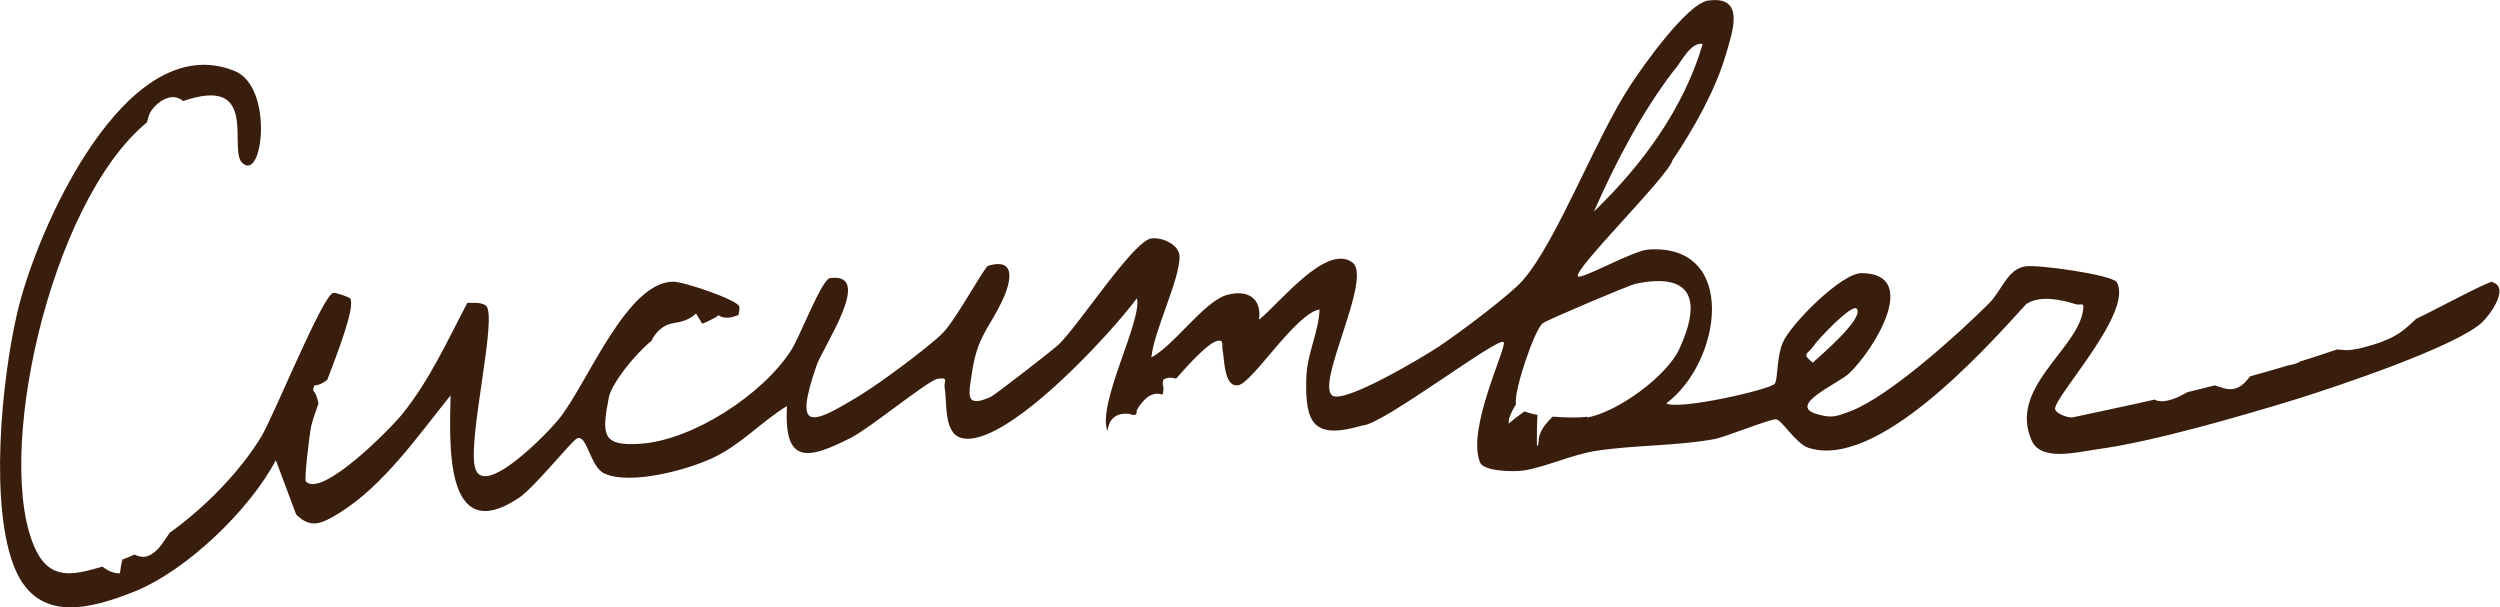 <?xml version="1.0" encoding="UTF-8"?>
<svg xmlns="http://www.w3.org/2000/svg" width="564" height="137" viewBox="0 0 564 137" fill="none">
  <g clip-path="url(#clip0_907_2072)">
    <path d="M562.408 63.549C561.545 63.283 548.21 70.529 545.092 71.925C543.566 73.387 541.973 74.85 540.116 75.847C538.059 76.977 535.737 77.708 533.481 78.306C532.552 78.572 531.557 78.772 530.628 78.904C529.5 79.104 528.373 78.904 527.245 78.838C524.458 79.769 521.672 80.699 518.885 81.563C518.819 81.563 518.753 81.63 518.686 81.696C517.89 82.095 517.094 82.294 516.231 82.427C513.379 83.292 510.526 84.089 507.673 84.887C506.81 85.884 506.014 86.948 504.754 87.479C502.896 88.277 501.304 87.413 499.645 86.948C497.588 87.479 495.532 87.945 493.475 88.477C492.413 89.075 491.418 89.606 490.29 90.005C489.163 90.404 487.902 90.67 486.708 90.404C486.509 90.404 486.31 90.205 486.111 90.138C480.007 91.534 473.837 92.797 467.733 94.127C466.473 94.392 463.62 93.196 463.62 92.199C463.686 89.141 481.334 70.396 477.552 63.682C476.623 62.02 459.772 59.627 456.919 60.093C452.872 60.691 451.611 65.543 448.758 68.402C441.792 75.381 426.267 89.341 417.709 92.664C414.325 93.927 413.396 94.459 409.814 93.395C403.113 91.401 414.723 86.549 417.178 84.222C422.817 78.904 433.366 61.688 419.965 61.622C415.387 61.622 403.975 73.121 402.184 77.309C400.791 80.566 401.123 85.552 400.393 86.549C399.464 87.878 378.698 92.598 375.911 91.002C388.517 81.563 392.166 54.841 371.798 56.304C368.414 56.57 356.804 63.084 356.008 62.353C354.681 61.023 376.442 39.686 377.305 36.163C382.015 29.183 386.991 20.409 389.313 12.432C390.905 7.048 393.825 -1.062 385.332 0.134C380.622 0.799 370.537 15.024 367.751 19.345C360.121 30.911 351.364 54.11 343.734 63.017C340.749 66.54 329.072 75.182 324.826 78.04C321.442 80.3 303.197 91.268 300.543 89.208C296.828 86.416 309.699 62.685 305.121 59.228C299.216 54.775 288.535 68.601 284.023 72.124C284.753 67.272 281.37 65.145 276.593 66.607C271.484 68.202 264.85 77.974 259.741 80.633C260.338 74.65 266.11 63.15 266.11 57.966C266.11 55.174 262.262 53.512 259.807 53.778C255.76 54.177 243.354 73.454 238.776 77.774C237.449 79.037 224.379 89.141 223.517 89.54C217.546 92.199 218.541 89.008 219.337 83.691C220.531 76.046 222.92 74.318 225.839 68.402C227.763 64.546 229.886 57.899 222.92 59.96C222.057 60.226 215.688 72.124 212.636 75.182C209.12 78.638 198.372 86.549 193.993 89.208C182.847 95.988 179.065 97.517 184.174 82.56C185.567 78.373 197.377 61.289 187.226 62.752C185.368 63.017 180.459 75.98 178.468 79.037C172.033 89.075 156.243 99.311 144.5 100.109C135.808 100.707 135.742 98.115 137.334 89.74C137.931 86.615 142.974 80.167 147.021 76.844C147.087 76.711 147.153 76.511 147.22 76.379C148.215 74.717 149.542 73.454 151.466 72.988C152.328 72.789 153.191 72.722 153.987 72.457C155.115 72.124 156.11 71.592 157.039 70.728C157.304 71.26 157.636 71.725 157.968 72.257C158.1 72.39 158.233 72.855 158.366 72.922C158.697 73.055 158.697 72.922 158.896 72.855C159.427 72.656 160.024 72.324 160.555 72.058C161.086 71.792 161.617 71.526 162.081 71.127C163.474 72.058 165.067 71.659 166.593 71.061C166.725 70.462 166.858 69.931 166.792 69.199C166.659 67.737 154.319 63.549 151.864 63.549C141.249 63.616 132.425 86.815 125.989 94.658C123.866 97.317 109.005 112.872 107.147 105.427C105.489 98.913 112.389 70.994 109.602 68.933C108.541 68.136 106.749 68.335 105.422 68.335C100.977 76.777 96.864 85.884 90.76 93.395C88.305 96.52 72.582 112.473 68.999 108.618C68.601 108.152 69.795 98.181 70.193 96.187C70.458 95.057 71.055 93.196 71.852 91.002C71.586 90.005 71.454 89.008 70.724 88.211C70.591 88.078 70.79 86.948 70.989 86.948C72.051 86.881 72.98 86.349 73.842 85.685C76.761 78.04 80.079 69.199 79.017 67.338C78.884 67.072 75.766 65.942 75.169 66.075C72.781 66.607 61.767 93.794 58.981 98.447C54.602 105.759 46.707 114.201 38.281 120.184C37.485 121.38 36.689 122.643 35.76 123.707C34.897 124.638 33.77 125.502 32.509 125.635C31.713 125.635 30.983 125.435 30.32 125.103C29.391 125.568 28.528 125.901 27.599 126.233C27.467 126.964 27.268 127.629 27.201 128.36C27.201 128.493 27.069 129.357 26.936 129.357C25.543 129.357 24.216 128.692 23.088 127.828C16.586 129.756 11.411 130.952 8.094 124.106C-1.592 104.098 11.013 45.801 33.172 27.588C33.371 26.923 33.504 26.192 33.77 25.593C34.632 23.932 36.423 22.403 38.215 22.004C39.409 21.738 40.47 22.07 41.333 22.802C58.583 16.819 51.484 33.57 54.602 36.694C59.312 41.414 61.834 19.611 52.943 16.021C28.396 6.05 8.227 51.917 3.914 70.462C0.332 85.685 -2.521 114.8 3.516 128.626C8.691 140.392 20.036 137.6 30.585 133.345C42.262 128.559 56.327 114.999 62.232 103.832L66.809 116.063C70.127 119.386 72.648 118.123 76.43 115.797C86.514 109.615 94.343 98.248 101.641 89.208C101.508 99.179 99.916 123.707 117.033 112.34C120.483 110.08 128.975 99.445 130.169 98.913C132.425 97.849 133.088 105.294 136.339 106.823C142.111 109.482 154.982 106.092 160.953 103.233C167.256 100.242 171.767 95.124 177.539 91.601C176.81 104.829 182.184 103.765 192.069 98.713C196.315 96.52 209.319 85.884 211.442 85.485C214.162 85.02 212.901 86.017 213.1 87.347C213.698 90.67 212.835 97.65 216.816 98.78C226.502 101.505 250.652 75.248 256.49 67.272C257.751 72.257 247.401 91.202 249.856 97.251C249.988 96.254 250.254 95.257 250.917 94.525C251.912 93.395 253.505 93.196 254.832 93.395C255.296 93.462 256.026 93.927 256.357 93.329C256.49 93.063 256.357 92.664 256.557 92.398C256.822 91.734 257.485 91.002 257.95 90.471C259.144 89.141 260.537 88.477 262.196 89.008C262.196 89.008 262.262 88.875 262.329 88.875C262.461 88.144 262.594 87.413 262.329 86.815C262.262 86.615 262.329 85.618 262.594 85.552C263.589 85.086 264.452 85.153 265.314 85.419C268.83 81.43 272.214 77.907 274.072 77.11C276.327 76.179 275.598 77.974 275.797 78.904C276.261 80.832 276.062 87.612 279.446 86.881C282.697 86.15 292.25 70.795 297.69 69.798C297.491 74.983 294.904 79.702 294.705 85.086C294.373 95.523 296.231 99.245 307.377 95.988C311.955 95.855 338.028 75.847 339.223 77.176C340.085 78.173 330.73 96.852 333.915 104.363C334.711 106.291 341.213 106.491 343.601 106.158C348.378 105.493 354.747 102.502 360.121 101.705C368.746 100.375 378.167 100.641 386.858 99.046C389.247 98.58 399.265 94.525 400.658 94.592C401.985 94.658 405.037 100.043 408.022 101.04C423.348 105.959 447.232 79.503 457.118 68.601C460.17 66.54 465.013 67.604 468.198 68.601C469.524 69.067 470.387 67.737 469.856 70.462C468.198 79.17 453.071 87.679 458.378 99.445C460.501 104.098 468.397 102.037 473.041 101.372C485.845 99.644 505.616 93.861 518.421 89.939C527.311 87.147 553.584 78.373 559.82 72.855C561.678 71.194 566.322 64.812 562.275 63.682L562.408 63.549ZM377.902 15.623C379.428 13.695 381.484 9.441 384.138 9.906C379.826 24.53 370.537 37.16 359.591 47.729C364.434 36.694 370.405 25.261 377.835 15.623H377.902ZM358.131 93.994C356.671 94.26 353.42 94.26 350.302 93.994C348.71 95.523 347.118 97.384 347.118 99.511C347.118 99.777 347.118 100.176 346.919 100.442C346.786 100.641 346.786 100.707 346.72 100.442C346.72 98.181 346.72 95.855 346.852 93.595C345.724 93.395 344.729 93.13 343.933 92.797C342.739 93.661 341.545 94.525 340.417 95.523C340.284 95.589 340.417 94.658 340.417 94.525C340.815 93.329 341.346 92.265 342.009 91.202C341.412 88.41 346.122 74.451 348.046 72.922C348.975 72.191 367.486 64.347 369.012 64.015C381.75 61.356 383.939 67.671 378.897 78.638C376.044 84.953 364.633 93.13 357.998 94.193L358.131 93.994ZM409.084 78.107C410.212 76.445 417.908 68.335 418.903 69.665C420.562 71.858 410.743 80.167 408.951 81.829C406.297 79.636 407.823 80.034 409.084 78.107Z" fill="#391D0D"></path>
  </g>
  <defs>
    <clipPath id="clip0_907_2072">
      <rect width="564" height="137" fill="white"></rect>
    </clipPath>
  </defs>
</svg>
